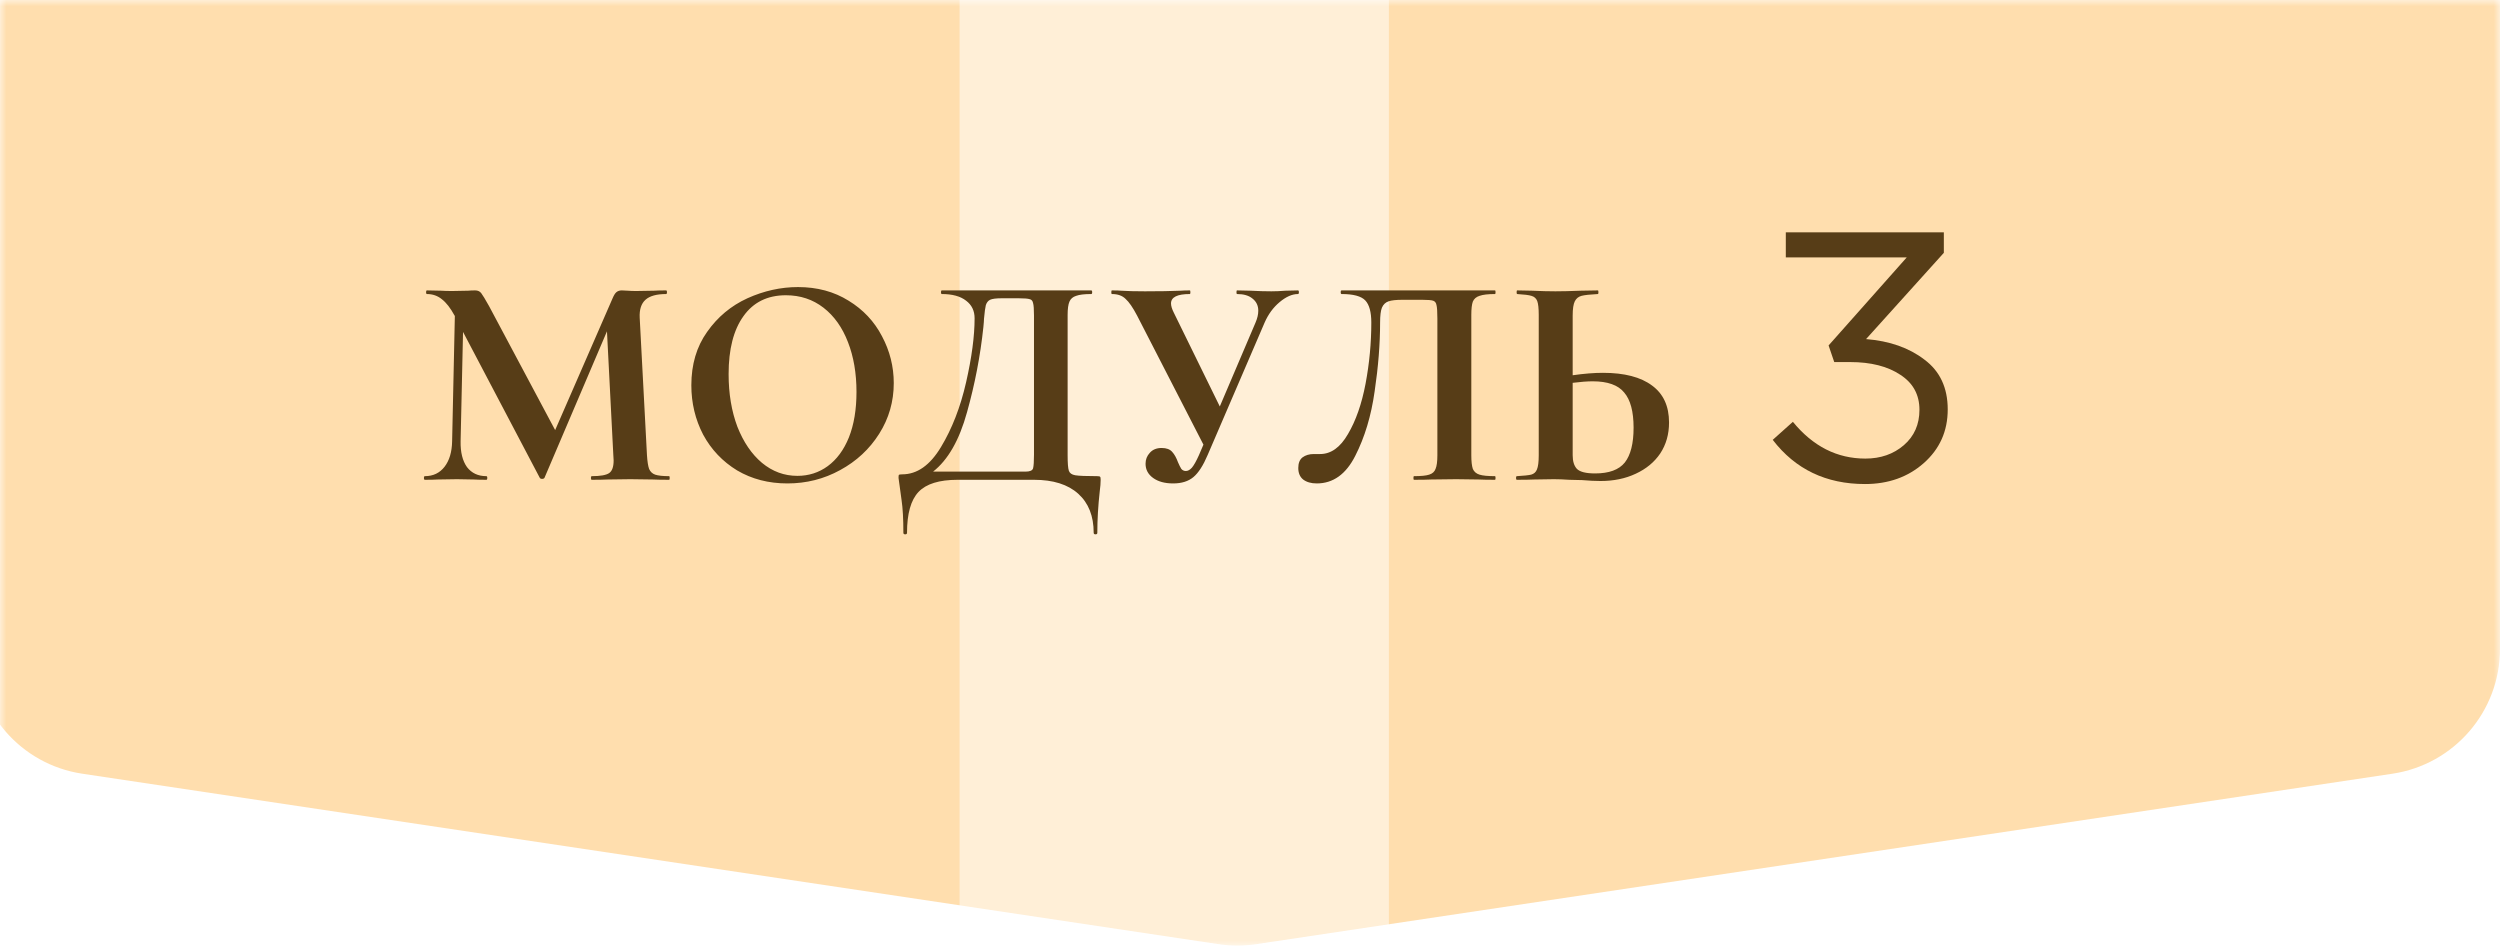 <?xml version="1.0" encoding="UTF-8"?> <svg xmlns="http://www.w3.org/2000/svg" width="198" height="75" viewBox="0 0 198 75" fill="none"><mask id="mask0_1204_30" style="mask-type:alpha" maskUnits="userSpaceOnUse" x="0" y="0" width="198" height="75"><rect width="198" height="75" fill="white"></rect></mask><g mask="url(#mask0_1204_30)"><path d="M-2 -9.53674e-07C-2 -5.523 2.477 -10 8 -10H188C193.523 -10 198 -5.523 198 0V51.388C198 56.338 194.379 60.543 189.483 61.278L99.483 74.778C98.5 74.925 97.5 74.925 96.517 74.778L6.517 61.278C1.621 60.543 -2 56.338 -2 51.388V-9.53674e-07Z" fill="#FFDEAE"></path><g filter="url(#filter0_f_1204_30)"><rect x="76" y="-25" width="34" height="125" fill="white" fill-opacity="0.5"></rect></g></g><path d="M52.992 37.712C53.024 37.712 53.04 37.76 53.04 37.856C53.04 37.952 53.024 38 52.992 38C52.448 38 52.016 37.992 51.696 37.976L49.92 37.952L48.12 37.976C47.816 37.992 47.4 38 46.872 38C46.824 38 46.8 37.952 46.8 37.856C46.8 37.76 46.824 37.712 46.872 37.712C47.544 37.712 48 37.632 48.24 37.472C48.48 37.312 48.6 36.976 48.6 36.464L48.576 36.056L48.072 26.24L43.128 37.832C43.096 37.896 43.032 37.928 42.936 37.928C42.84 37.928 42.776 37.896 42.744 37.832L36.672 26.288L36.48 34.952C36.464 35.816 36.632 36.496 36.984 36.992C37.352 37.472 37.864 37.712 38.52 37.712C38.568 37.712 38.592 37.76 38.592 37.856C38.592 37.952 38.568 38 38.52 38C38.088 38 37.752 37.992 37.512 37.976L36.192 37.952L34.68 37.976C34.424 37.992 34.08 38 33.648 38C33.6 38 33.576 37.952 33.576 37.856C33.576 37.76 33.6 37.712 33.648 37.712C34.304 37.712 34.824 37.464 35.208 36.968C35.592 36.472 35.792 35.8 35.808 34.952L36.024 25.016L36 24.992C35.68 24.4 35.344 23.968 34.992 23.696C34.656 23.424 34.264 23.288 33.816 23.288C33.768 23.288 33.744 23.24 33.744 23.144C33.744 23.048 33.768 23 33.816 23L34.944 23.024C35.168 23.04 35.456 23.048 35.808 23.048L37.08 23.024C37.224 23.008 37.408 23 37.632 23C37.84 23 38 23.072 38.112 23.216C38.224 23.36 38.432 23.704 38.736 24.248L43.968 34.064L48.528 23.6C48.624 23.376 48.72 23.224 48.816 23.144C48.928 23.048 49.072 23 49.248 23C49.392 23 49.552 23.008 49.728 23.024C49.92 23.04 50.136 23.048 50.376 23.048L51.792 23.024C52.016 23.008 52.336 23 52.752 23C52.8 23 52.824 23.048 52.824 23.144C52.824 23.24 52.8 23.288 52.752 23.288C52 23.288 51.456 23.44 51.12 23.744C50.784 24.048 50.632 24.52 50.664 25.16L51.24 36.056C51.272 36.552 51.328 36.912 51.408 37.136C51.504 37.36 51.664 37.512 51.888 37.592C52.128 37.672 52.496 37.712 52.992 37.712ZM62.362 38.288C60.874 38.288 59.546 37.944 58.378 37.256C57.226 36.552 56.33 35.608 55.69 34.424C55.066 33.224 54.754 31.92 54.754 30.512C54.754 28.864 55.17 27.456 56.002 26.288C56.834 25.104 57.898 24.216 59.194 23.624C60.506 23.032 61.842 22.736 63.202 22.736C64.722 22.736 66.058 23.096 67.21 23.816C68.362 24.52 69.242 25.456 69.85 26.624C70.474 27.792 70.786 29.032 70.786 30.344C70.786 31.8 70.402 33.136 69.634 34.352C68.866 35.568 67.834 36.528 66.538 37.232C65.258 37.936 63.866 38.288 62.362 38.288ZM63.154 37.688C64.05 37.688 64.85 37.432 65.554 36.92C66.274 36.392 66.834 35.632 67.234 34.64C67.634 33.632 67.834 32.432 67.834 31.04C67.834 29.568 67.61 28.256 67.162 27.104C66.714 25.936 66.066 25.024 65.218 24.368C64.37 23.712 63.378 23.384 62.242 23.384C60.786 23.384 59.666 23.936 58.882 25.04C58.098 26.128 57.706 27.656 57.706 29.624C57.706 31.176 57.938 32.568 58.402 33.8C58.882 35.016 59.53 35.968 60.346 36.656C61.178 37.344 62.114 37.688 63.154 37.688ZM86.884 37.712C87.028 37.712 87.108 37.728 87.124 37.76C87.156 37.776 87.172 37.856 87.172 38C87.172 38.256 87.148 38.56 87.1 38.912C86.972 40.064 86.908 41.16 86.908 42.2C86.908 42.28 86.86 42.32 86.764 42.32C86.668 42.32 86.62 42.28 86.62 42.2C86.62 40.872 86.212 39.84 85.396 39.104C84.58 38.368 83.412 38 81.892 38H75.844C74.388 38 73.356 38.32 72.748 38.96C72.14 39.6 71.836 40.68 71.836 42.2C71.836 42.28 71.788 42.32 71.692 42.32C71.596 42.32 71.548 42.28 71.548 42.2C71.548 41.112 71.5 40.248 71.404 39.608C71.324 38.984 71.276 38.632 71.26 38.552C71.196 38.136 71.164 37.904 71.164 37.856C71.164 37.712 71.172 37.632 71.188 37.616C71.22 37.584 71.308 37.568 71.452 37.568C72.636 37.568 73.66 36.848 74.524 35.408C75.404 33.952 76.068 32.24 76.516 30.272C76.964 28.304 77.188 26.616 77.188 25.208C77.188 24.616 76.964 24.152 76.516 23.816C76.068 23.464 75.428 23.288 74.596 23.288C74.548 23.288 74.524 23.24 74.524 23.144C74.524 23.048 74.548 23 74.596 23H86.428C86.476 23 86.5 23.048 86.5 23.144C86.5 23.24 86.476 23.288 86.428 23.288C85.884 23.288 85.484 23.336 85.228 23.432C84.972 23.512 84.796 23.664 84.7 23.888C84.604 24.112 84.556 24.464 84.556 24.944V36.056C84.556 36.68 84.588 37.088 84.652 37.28C84.716 37.472 84.884 37.592 85.156 37.64C85.444 37.688 86.02 37.712 86.884 37.712ZM81.892 24.992C81.892 24.496 81.868 24.168 81.82 24.008C81.788 23.832 81.7 23.728 81.556 23.696C81.412 23.648 81.124 23.624 80.692 23.624H79.3C78.884 23.624 78.588 23.664 78.412 23.744C78.252 23.824 78.14 23.968 78.076 24.176C78.028 24.368 77.98 24.728 77.932 25.256C77.932 25.368 77.916 25.584 77.884 25.904C77.644 28.176 77.212 30.424 76.588 32.648C75.98 34.856 75.084 36.424 73.9 37.352H80.572C80.668 37.352 80.884 37.352 81.22 37.352C81.572 37.352 81.772 37.264 81.82 37.088C81.868 36.896 81.892 36.536 81.892 36.008V24.992ZM102.8 23C102.848 23 102.872 23.048 102.872 23.144C102.872 23.24 102.848 23.288 102.8 23.288C102.336 23.288 101.848 23.504 101.336 23.936C100.84 24.352 100.448 24.888 100.16 25.544L95.648 36.032C95.296 36.864 94.92 37.448 94.52 37.784C94.12 38.12 93.584 38.288 92.912 38.288C92.256 38.288 91.728 38.144 91.328 37.856C90.928 37.568 90.728 37.192 90.728 36.728C90.728 36.392 90.84 36.104 91.064 35.864C91.288 35.608 91.6 35.48 92 35.48C92.384 35.48 92.664 35.584 92.84 35.792C93.016 35.984 93.168 36.256 93.296 36.608C93.392 36.832 93.48 37.008 93.56 37.136C93.656 37.248 93.776 37.304 93.92 37.304C94.08 37.304 94.24 37.216 94.4 37.04C94.56 36.848 94.744 36.52 94.952 36.056L95.312 35.216L90.056 24.992C89.72 24.352 89.416 23.912 89.144 23.672C88.888 23.416 88.528 23.288 88.064 23.288C88.032 23.288 88.016 23.24 88.016 23.144C88.016 23.048 88.032 23 88.064 23C88.416 23 88.664 23.008 88.808 23.024C89.288 23.056 89.912 23.072 90.68 23.072C91.816 23.072 92.752 23.056 93.488 23.024C93.696 23.008 93.944 23 94.232 23C94.264 23 94.28 23.048 94.28 23.144C94.28 23.24 94.264 23.288 94.232 23.288C93.24 23.288 92.744 23.536 92.744 24.032C92.744 24.224 92.816 24.464 92.96 24.752L96.608 32.192L99.44 25.544C99.584 25.208 99.656 24.896 99.656 24.608C99.656 24.208 99.504 23.888 99.2 23.648C98.912 23.408 98.504 23.288 97.976 23.288C97.944 23.288 97.928 23.24 97.928 23.144C97.928 23.048 97.944 23 97.976 23L99.056 23.024C99.664 23.056 100.208 23.072 100.688 23.072C101.04 23.072 101.408 23.056 101.792 23.024L102.8 23ZM104.288 38.288C103.84 38.288 103.48 38.184 103.208 37.976C102.952 37.768 102.824 37.464 102.824 37.064C102.824 36.68 102.936 36.4 103.16 36.224C103.4 36.048 103.696 35.96 104.048 35.96H104.552C105.416 35.96 106.152 35.432 106.76 34.376C107.384 33.32 107.848 31.992 108.152 30.392C108.456 28.776 108.608 27.16 108.608 25.544C108.608 24.712 108.448 24.128 108.128 23.792C107.808 23.456 107.184 23.288 106.256 23.288C106.208 23.288 106.184 23.24 106.184 23.144C106.184 23.048 106.208 23 106.256 23H118.4C118.432 23 118.448 23.048 118.448 23.144C118.448 23.24 118.432 23.288 118.4 23.288C117.856 23.288 117.448 23.336 117.176 23.432C116.92 23.512 116.744 23.664 116.648 23.888C116.568 24.112 116.528 24.464 116.528 24.944V36.056C116.528 36.536 116.568 36.896 116.648 37.136C116.744 37.36 116.92 37.512 117.176 37.592C117.432 37.672 117.84 37.712 118.4 37.712C118.432 37.712 118.448 37.76 118.448 37.856C118.448 37.952 118.432 38 118.4 38C117.856 38 117.424 37.992 117.104 37.976L115.328 37.952L113.36 37.976C113.04 37.992 112.584 38 111.992 38C111.96 38 111.944 37.952 111.944 37.856C111.944 37.76 111.96 37.712 111.992 37.712C112.552 37.712 112.952 37.672 113.192 37.592C113.448 37.512 113.616 37.36 113.696 37.136C113.792 36.912 113.84 36.552 113.84 36.056V25.232C113.84 24.688 113.816 24.328 113.768 24.152C113.736 23.976 113.648 23.864 113.504 23.816C113.36 23.768 113.072 23.744 112.64 23.744H111.056C110.576 23.744 110.216 23.784 109.976 23.864C109.736 23.944 109.56 24.112 109.448 24.368C109.352 24.608 109.304 25 109.304 25.544C109.304 27.24 109.16 29.056 108.872 30.992C108.6 32.928 108.088 34.632 107.336 36.104C106.6 37.56 105.584 38.288 104.288 38.288ZM126.956 29.528C128.652 29.528 129.948 29.864 130.844 30.536C131.74 31.192 132.188 32.168 132.188 33.464C132.188 34.392 131.956 35.208 131.492 35.912C131.028 36.6 130.38 37.136 129.548 37.52C128.732 37.904 127.804 38.096 126.764 38.096C126.348 38.096 125.86 38.072 125.3 38.024C125.092 38.024 124.756 38.016 124.292 38C123.828 37.968 123.42 37.952 123.068 37.952L121.532 37.976C121.196 37.992 120.732 38 120.14 38C120.092 38 120.068 37.952 120.068 37.856C120.068 37.76 120.092 37.712 120.14 37.712C120.684 37.68 121.06 37.64 121.268 37.592C121.492 37.528 121.644 37.392 121.724 37.184C121.82 36.96 121.868 36.584 121.868 36.056V24.944C121.868 24.416 121.828 24.048 121.748 23.84C121.668 23.632 121.516 23.496 121.292 23.432C121.084 23.368 120.708 23.32 120.164 23.288C120.132 23.288 120.116 23.24 120.116 23.144C120.116 23.048 120.132 23 120.164 23L121.364 23.024C122.036 23.056 122.644 23.072 123.188 23.072C123.716 23.072 124.38 23.056 125.18 23.024L126.548 23C126.58 23 126.596 23.048 126.596 23.144C126.596 23.24 126.58 23.288 126.548 23.288C125.924 23.32 125.492 23.368 125.252 23.432C125.012 23.496 124.836 23.64 124.724 23.864C124.612 24.088 124.556 24.464 124.556 24.992V29.72C125.452 29.592 126.252 29.528 126.956 29.528ZM126.332 37.496C127.436 37.496 128.22 37.208 128.684 36.632C129.148 36.04 129.38 35.12 129.38 33.872C129.38 32.592 129.132 31.664 128.636 31.088C128.156 30.496 127.324 30.2 126.14 30.2C125.724 30.2 125.196 30.24 124.556 30.32V36.056C124.556 36.536 124.668 36.896 124.892 37.136C125.132 37.376 125.612 37.496 126.332 37.496Z" fill="#573D17"></path><path d="M147.708 38.336C144.628 38.336 142.192 37.169 140.4 34.836L141.996 33.408C143.583 35.349 145.496 36.32 147.736 36.32C148.949 36.32 149.967 35.965 150.788 35.256C151.609 34.547 152.02 33.613 152.02 32.456C152.02 31.261 151.516 30.337 150.508 29.684C149.5 29.012 148.175 28.676 146.532 28.676H145.272L144.824 27.36L151.012 20.388H141.436V18.4H153.952V20.024L147.792 26.856C149.659 27.005 151.199 27.547 152.412 28.48C153.644 29.395 154.26 30.711 154.26 32.428C154.26 34.145 153.625 35.564 152.356 36.684C151.105 37.785 149.556 38.336 147.708 38.336Z" fill="#573D17"></path><defs><filter id="filter0_f_1204_30" x="32" y="-69" width="122" height="213" filterUnits="userSpaceOnUse" color-interpolation-filters="sRGB"><feFlood flood-opacity="0" result="BackgroundImageFix"></feFlood><feBlend mode="normal" in="SourceGraphic" in2="BackgroundImageFix" result="shape"></feBlend><feGaussianBlur stdDeviation="22" result="effect1_foregroundBlur_1204_30"></feGaussianBlur></filter></defs></svg> 